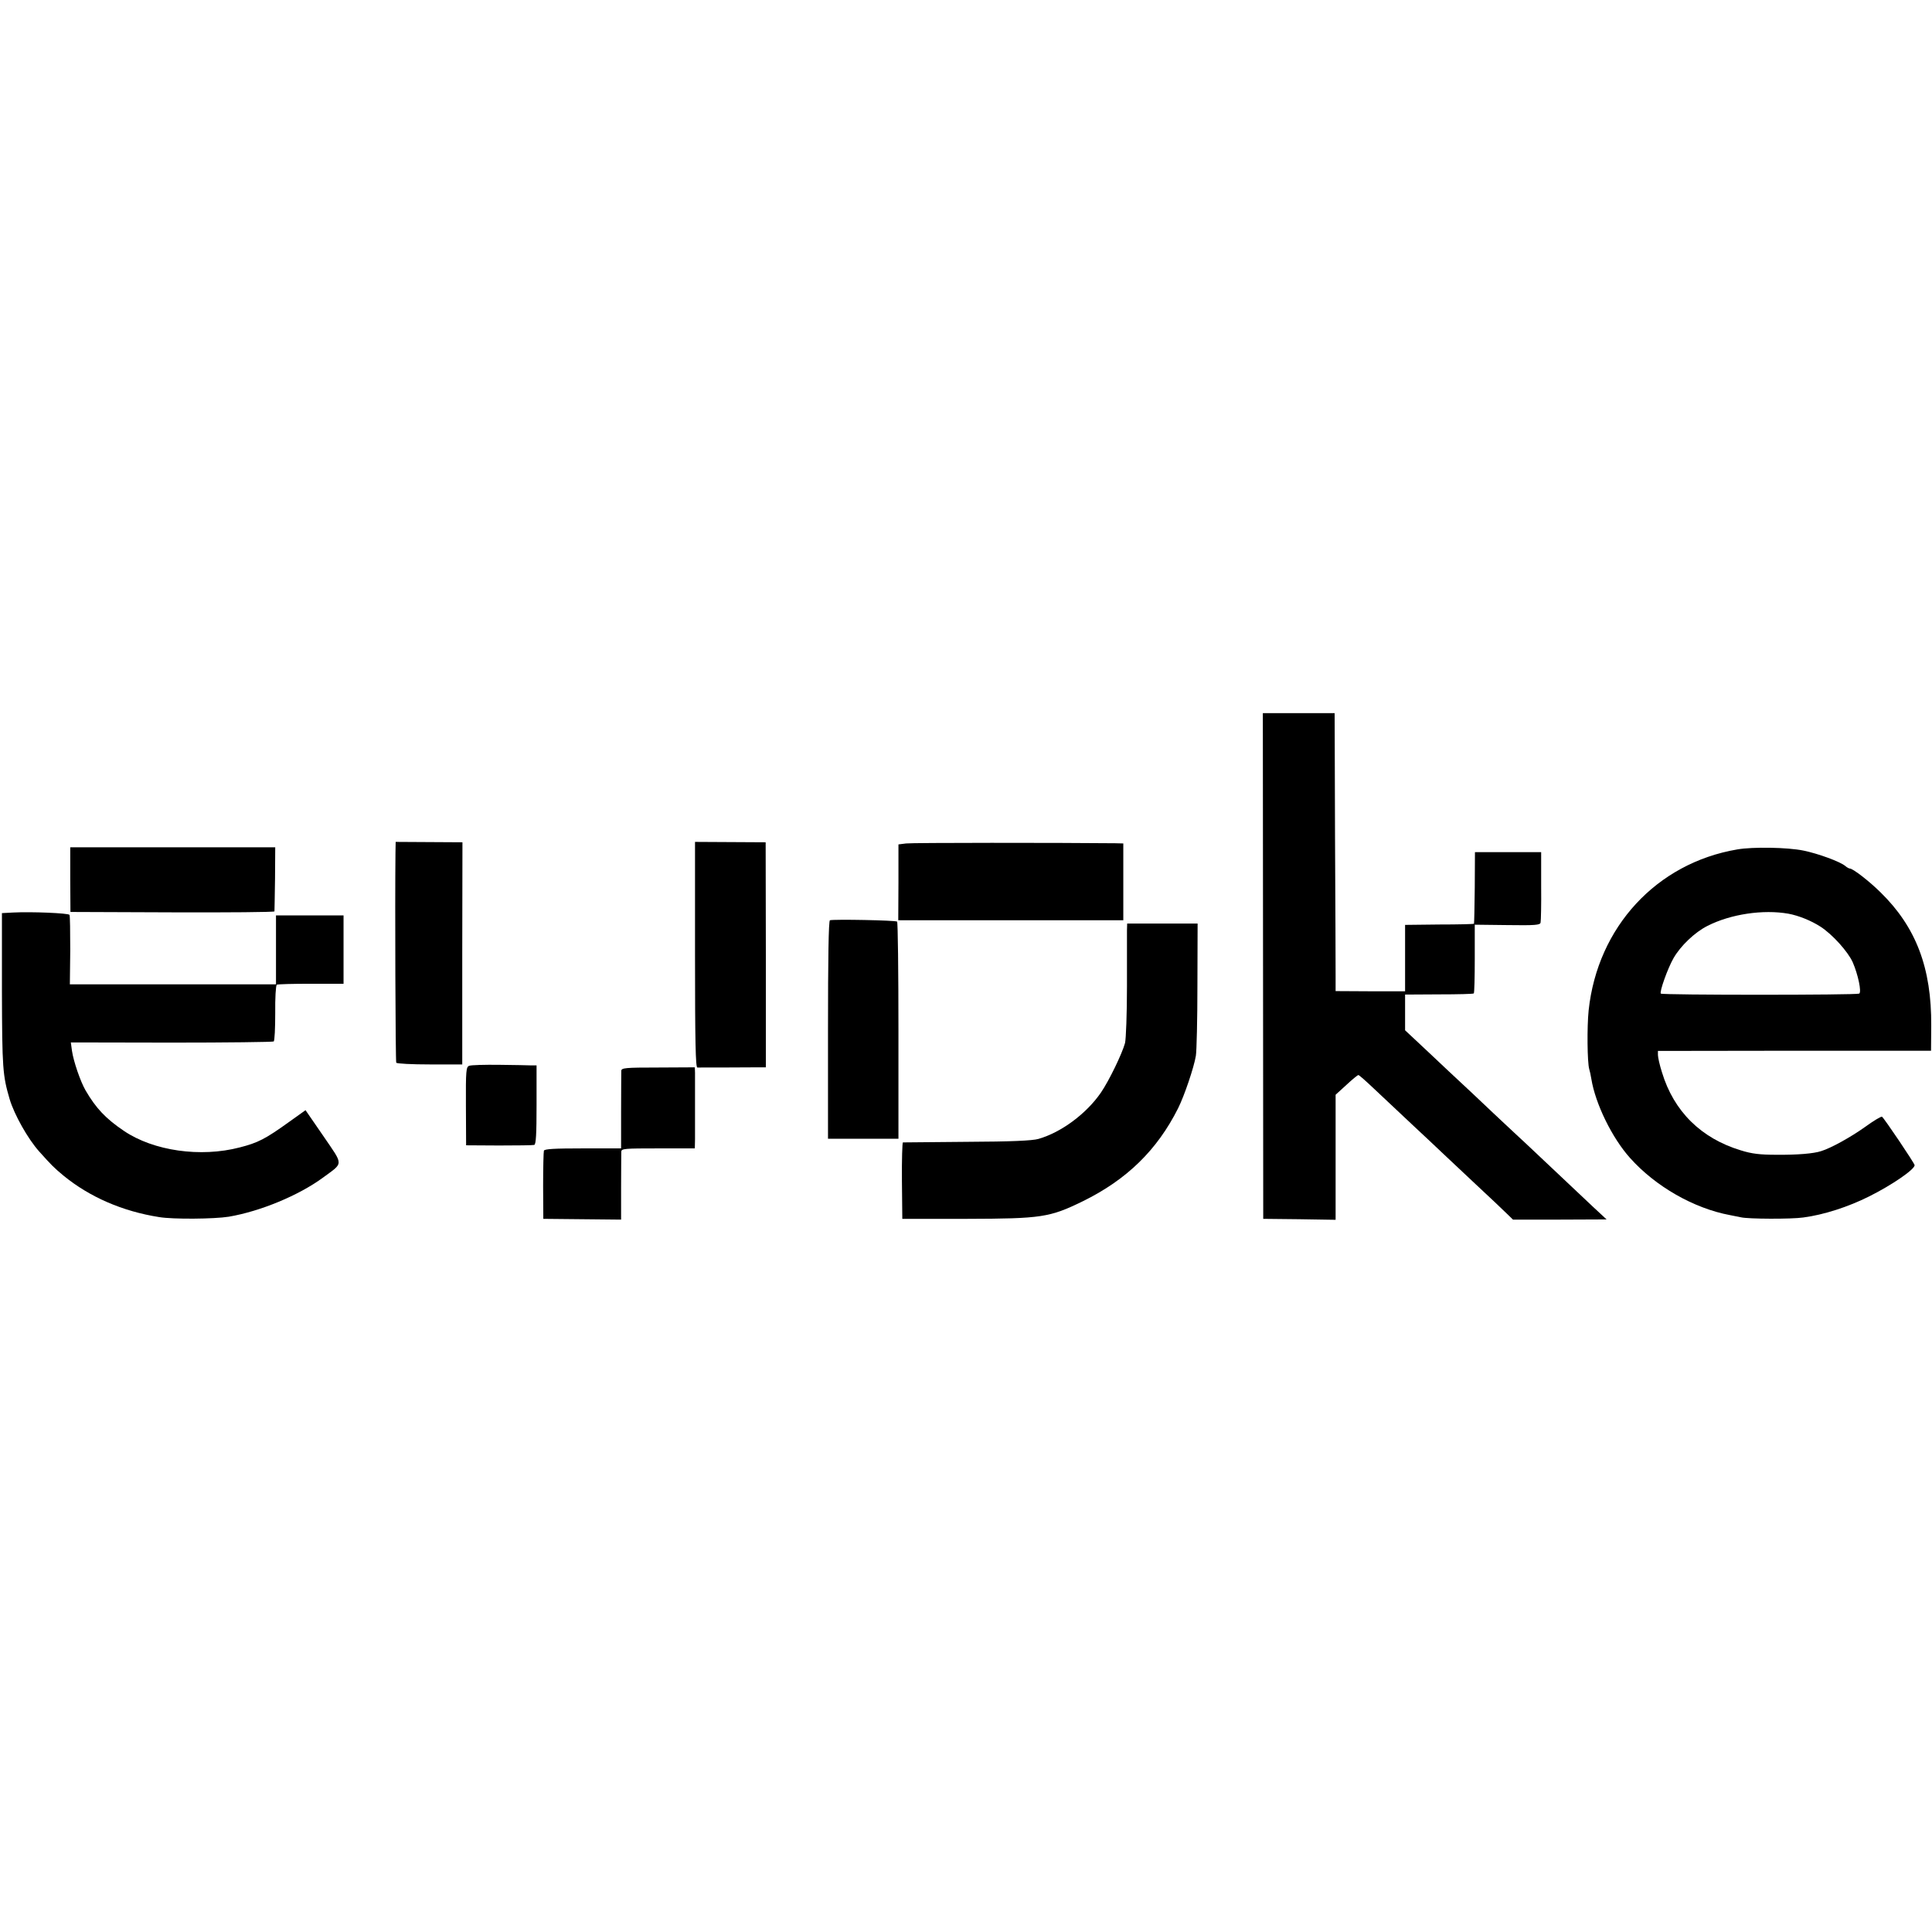 <?xml version="1.0" standalone="no"?>
<!DOCTYPE svg PUBLIC "-//W3C//DTD SVG 20010904//EN"
 "http://www.w3.org/TR/2001/REC-SVG-20010904/DTD/svg10.dtd">
<svg version="1.0" xmlns="http://www.w3.org/2000/svg"
 width="1001pt" height="1001pt" viewBox="0 0 1001 1001"
 preserveAspectRatio="xMidYMid meet">
<g transform="translate(0,1001) scale(0.1,-0.1)"
fill="#000000" stroke="none">
<path d="M6544 5005 l1 -1310 188 -2 187 -3 0 324 0 324 56 51 c30 28 58 51
62 51 4 0 39 -31 78 -68 39 -37 129 -121 199 -187 71 -66 145 -136 165 -155
20 -19 95 -89 165 -155 71 -66 143 -134 161 -152 l33 -32 242 0 243 1 -70 65
c-38 36 -125 118 -194 183 -69 65 -139 131 -156 147 -17 15 -91 85 -165 154
-74 70 -150 142 -170 160 -20 19 -94 87 -163 153 l-126 118 0 92 0 93 176 1
c97 0 178 2 180 5 3 3 5 84 5 180 l0 176 169 -2 c143 -2 170 0 172 13 2 8 4
94 3 190 l0 175 -172 0 -171 0 -1 -184 c-1 -102 -3 -186 -4 -187 -2 -2 -83 -4
-180 -4 l-177 -2 0 -172 0 -172 -180 0 -180 1 0 80 c0 44 -1 368 -3 720 l-2
640 -186 0 -186 0 1 -1310z"/>
<path d="M2049 5591 c-3 -258 0 -1081 4 -1087 3 -5 81 -9 174 -9 l168 0 0 576
1 575 -173 1 -173 1 -1 -57z"/>
<path d="M3601 5064 c0 -450 3 -584 12 -585 12 0 239 0 313 1 l42 0 0 583 -1
583 -183 1 -183 1 0 -584z"/>
<path d="M4695 5640 l-40 -5 0 -196 -1 -197 583 0 583 0 0 199 0 199 -42 1
c-296 3 -1053 3 -1083 -1z"/>
<path d="M364 5453 l1 -168 528 -2 c290 -1 528 1 529 5 0 4 2 80 3 170 l1 162
-531 0 -531 0 0 -167z"/>
<path d="M9001 5609 c-418 -71 -724 -402 -770 -834 -9 -86 -7 -270 3 -304 3
-9 8 -32 11 -51 21 -129 107 -305 200 -409 132 -148 331 -262 520 -297 22 -4
47 -9 55 -11 36 -9 261 -10 323 -1 107 14 233 55 341 109 120 60 236 140 236
162 0 9 -158 244 -169 251 -4 3 -44 -21 -88 -53 -73 -52 -175 -109 -227 -125
-39 -13 -124 -20 -232 -19 -85 0 -128 5 -185 23 -205 62 -347 202 -408 404
-12 37 -21 78 -21 90 l0 21 708 1 707 0 1 129 c2 301 -79 512 -263 692 -61 60
-143 123 -159 123 -4 0 -15 6 -23 13 -27 23 -143 65 -217 80 -82 17 -263 20
-343 6z m265 -333 c53 -10 116 -35 166 -67 62 -40 142 -129 167 -184 28 -64
47 -155 34 -163 -13 -8 -1020 -8 -1028 0 -8 8 35 130 66 184 36 63 110 134
176 167 120 61 288 86 419 63z"/>
<path d="M67 5282 l-57 -3 0 -402 c1 -404 4 -439 40 -562 24 -80 94 -205 153
-271 62 -69 75 -83 127 -126 135 -110 304 -184 495 -214 72 -12 285 -10 360 2
165 28 364 111 489 203 107 79 107 60 2 214 l-93 135 -84 -60 c-125 -90 -163
-109 -257 -133 -203 -53 -446 -18 -599 85 -95 64 -146 118 -200 211 -27 47
-62 150 -70 204 l-6 44 521 -1 c286 0 525 3 530 6 5 3 8 69 8 147 -1 77 3 143
8 147 5 3 85 5 178 5 l168 0 0 177 0 177 -175 0 -175 0 0 -179 0 -178 -534 0
-534 0 2 176 c0 97 -1 180 -4 184 -6 9 -198 17 -293 12z"/>
<path d="M4300 5242 c-7 -2 -10 -201 -10 -568 l0 -564 183 0 182 0 0 559 c0
308 -3 563 -7 566 -7 7 -329 13 -348 7z"/>
<path d="M5839 5190 c0 -19 0 -150 0 -290 0 -142 -5 -272 -10 -294 -15 -55
-82 -194 -125 -257 -75 -109 -205 -206 -324 -240 -32 -9 -141 -14 -370 -15
-179 -2 -328 -3 -332 -3 -3 -1 -6 -90 -5 -198 l2 -198 335 0 c386 1 428 7 600
91 228 112 385 265 494 482 32 64 82 211 92 272 4 25 8 189 8 365 l1 320 -182
0 -183 0 -1 -35z"/>
<path d="M2431 4488 c-16 -6 -18 -24 -17 -209 l1 -203 170 -1 c94 0 176 1 183
3 9 3 12 54 12 208 l0 204 -27 0 c-16 1 -90 2 -166 3 -76 1 -146 -1 -156 -5z"/>
<path d="M3219 4462 c0 -9 -1 -104 -1 -209 l0 -193 -198 0 c-149 0 -199 -3
-202 -12 -2 -7 -4 -89 -4 -183 l1 -170 202 -2 201 -2 0 167 c0 92 1 175 1 185
1 16 17 17 191 17 l190 0 1 48 c0 61 0 309 0 344 l-1 28 -190 -1 c-171 0 -190
-2 -191 -17z"/>
</g>
</svg>
